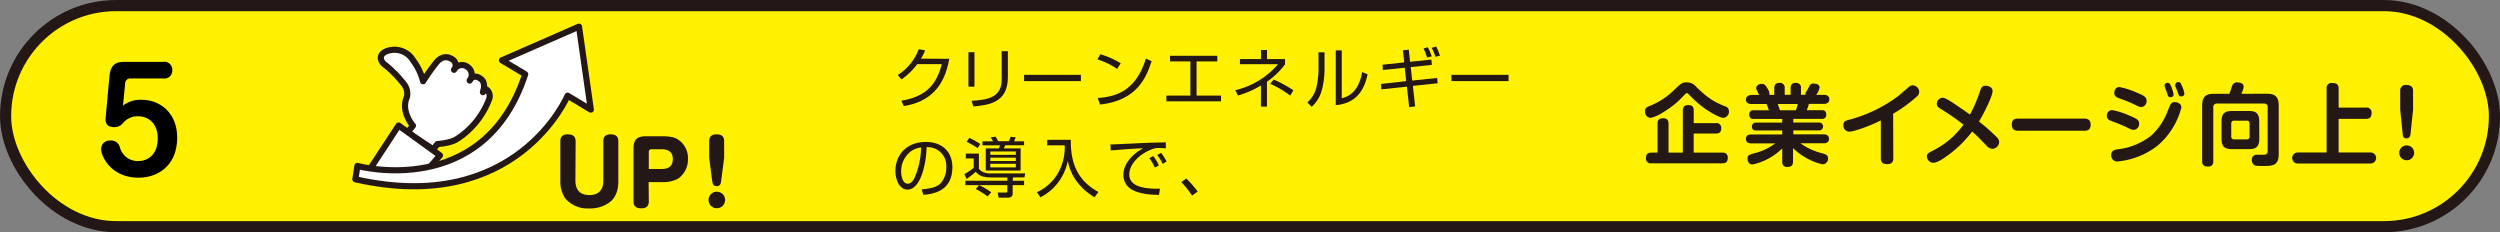 <svg height="20.8mm" viewBox="0 0 634.71 58.96" width="223.91mm" xmlns="http://www.w3.org/2000/svg"><rect x="0" y="0" width="634.71" height="58.96" fill="#808080" stroke="none"/><rect fill="#fff100" height="56.13" rx="28.06" stroke="#231815" stroke-miterlimit="10" stroke-width="2.83" width="631.88" x="1.42" y="1.42"/><path d="m103.45 33.65 1.39-1.74s-3.21-3.64-1.51-7.31a4.06 4.06 0 0 0 -.66-3.1 29.08 29.08 0 0 0 -4.87-5c-1.14-.78-1.78-2.36-.07-3.31a5.52 5.52 0 0 1 7.2 2.2 14.49 14.49 0 0 1 2.48 5.23s1.61-2.53 3.26-4.61 3.23-1.51 4-1.05a1.79 1.79 0 0 1 .6 2.76 2.29 2.29 0 0 1 3.43-.72 2.35 2.35 0 0 1 .54 3.45s.89-2 2.94-.32c1.29 1.07.43 3.27.43 3.27l.25-1a2.08 2.08 0 0 1 1.31 2.8 20.75 20.75 0 0 1 -8.17 10.1c-1.66 1.08-4.94 1.27-4.94 1.27l-1.06 1.34z" fill="#fff" stroke="#231815" stroke-linecap="round" stroke-linejoin="round" stroke-width="1.56"/><path d="m93.36 43.82 7.84-11.96 10.5 7.59-5.61 6.57z" fill="#fff" stroke="#231815" stroke-linecap="round" stroke-linejoin="round" stroke-width="1.56"/><path d="m90.74 42.13s32.12 8.79 42.6-23.29l-5.9-3.53 19.56-8.55 3 21.07-5.9-3.54s-12.84 30.55-53.88 21.22z" fill="#fff" stroke="#231815" stroke-linecap="round" stroke-linejoin="round" stroke-width="1.56"/><g fill="#231815"><path d="m146.09 45.76c0 .85 0 3.76 3.54 3.76s3.54-2.89 3.54-3.76v-9.88c0-.62.11-1.77 1.88-1.77 1.36 0 1.93.59 1.93 1.77v10c0 1 0 3.82-2.25 5.51a8.33 8.33 0 0 1 -5.12 1.53 7.44 7.44 0 0 1 -6.1-2.56 7.51 7.51 0 0 1 -1.25-4.48v-10c0-.62.11-1.77 1.88-1.77 1.38 0 2 .59 2 1.77z"/><path d="m164.72 51.1c0 .63-.11 1.79-1.88 1.79-1.36 0-2-.57-2-1.77v-13.43c0-2.32 1-3.1 3.11-3.1h4.17c2.65 0 3.48.5 3.87.74a5.56 5.56 0 0 1 2.67 5 5.89 5.89 0 0 1 -2.54 5.05 8.15 8.15 0 0 1 -4 .86h-3.45zm0-8.2h3.28c2.07 0 2.82-1 2.82-2.52 0-1.84-1.2-2.49-2.82-2.49h-2.56a.64.64 0 0 0 -.72.72z"/><path d="m184.09 50.77a2.1 2.1 0 1 1 -2.1-2.1 2.1 2.1 0 0 1 2.1 2.1zm-1-4.84c-.09.68-.22 1.32-1.12 1.32s-1-.48-1.16-1.32l-.76-5.86v-4.19c0-.62.11-1.77 1.88-1.77 1.35 0 1.92.59 1.92 1.77v4.19z"/><path d="m241 14.93c-1.19 6.84-4.68 10.87-11.54 12l-.62-1.37c6.57-1.1 9-4.39 10.25-9.28h-6.23a17.42 17.42 0 0 1 -4 3.9l-.93-1.14a13.29 13.29 0 0 0 5.33-6.55l1.61.3a11.18 11.18 0 0 1 -1.06 2.1z"/><path d="m247.4 22h-1.53v-8.74h1.53zm8.48-2.32c0 6.52-5.11 7-8.76 7.35l-.44-1.44c4.08-.23 7.63-.84 7.63-5.4v-7.19h1.57z"/><path d="m274.42 19v1.59h-14.42v-1.59z"/><path d="m283.62 17.5a18.3 18.3 0 0 0 -5-2.42l.74-1.31a21.29 21.29 0 0 1 5.18 2.3zm-4.92 7.38c4.59-.33 9.68-1.75 12.22-10l1.46.66c-1.3 3.78-3.42 9.94-13.11 11z"/><path d="m309.06 14.16v1.43h-5.27v8.68h6.21v1.45h-13.88v-1.45h6.09v-8.68h-5.16v-1.43z"/><path d="m321.66 27.07h-1.53v-5.37a23.71 23.71 0 0 1 -5.84 2.55l-.65-1.36a20.22 20.22 0 0 0 10.82-6.59h-9.66v-1.3h5.34v-2.3h1.53v2.3h4.58v1.33a19.82 19.82 0 0 1 -4.59 4.42zm5.9-2.8a25.22 25.22 0 0 0 -5.07-3l.88-1.07a31.22 31.22 0 0 1 5 2.72z"/><path d="m336.28 17.72a20.31 20.31 0 0 1 -.86 5.74 8.68 8.68 0 0 1 -2.42 3.66l-1.07-1.12a7.7 7.7 0 0 0 2.3-3.87 23.16 23.16 0 0 0 .52-4.22v-4.62h1.53zm4.37 7.22c3-.74 4.51-3 5.18-6.65l1.37.56c-1.37 7.1-6.24 7.66-8.07 7.84v-13.9h1.52z"/><path d="m356.18 12.76 1.48-.15.34 3.07 5.4-.56.13 1.35-5.36.56.37 3.42 6.33-.66.13 1.35-6.29.66.57 5.22-1.52.18-.57-5.2-6.49.68-.09-1.37 6.39-.71-.36-3.41-5.56.58-.08-1.35 5.51-.58zm6.13 1.86a15.18 15.18 0 0 0 -.9-2.32l1.09-.3a16.27 16.27 0 0 1 1 2.31zm2.13-.2a15.31 15.31 0 0 0 -.94-2.28l1.14-.32a18.54 18.54 0 0 1 .94 2.32z"/><path d="m383 19v1.59h-14.5v-1.59z"/><path d="m234 48.08c2.56-.23 3.91-.64 4.82-1.56a5.94 5.94 0 0 0 1.42-4.15 4.7 4.7 0 0 0 -5-5c0 3.31-1.26 10.77-4.86 10.77-1.9 0-3.05-2.31-3.05-4.73 0-4.08 2.84-7.37 7.68-7.37 4.53 0 6.78 2.8 6.78 6.42 0 6.25-5.22 6.83-7.37 7zm-2.88-9.55a6.32 6.32 0 0 0 -2.33 5c0 1.23.4 3.11 1.67 3.11.87 0 1.41-.88 1.73-1.5a20.13 20.13 0 0 0 1.65-7.71 5.89 5.89 0 0 0 -2.75 1.1z"/><path d="m257.11 45.89h2.89v1.11h-2.9v2.09c0 .59-.29 1.09-1.2 1.09h-2.36l-.25-1.29h2.1c.21 0 .35 0 .35-.38v-1.51h-10.65v-1.11h10.66v-.84h-4.31c-2.51 0-3.29-.95-3.7-1.46a20.67 20.67 0 0 1 -2.34 1.84l-.56-1.23a14.79 14.79 0 0 0 2.37-1.6v-2.37h-2v-1.23h3.32v3.79c.69 1.15 2.3 1.24 3 1.24h8.75l-.18 1h-2.92zm-8.91-8.28a17.41 17.41 0 0 0 -2.79-1.6l.69-1a18.73 18.73 0 0 1 2.77 1.56zm2.54 12.27a17.14 17.14 0 0 0 -3-1.88l.82-1a17.42 17.42 0 0 1 3.09 1.81zm1.39-14c-.15-.26-.43-.73-.61-1l1.26-.18c.23.38.42.74.64 1.15h2.7c.21-.43.37-.89.47-1.15l1.29.18c-.13.34-.29.67-.44 1h2.56v1h-4.78a7.93 7.93 0 0 1 -.37.79h4.27v5.63h-8.85v-5.62h3.29a4 4 0 0 0 .34-.79h-4.46v-1zm5.77 2.57h-6.47v.85h6.47zm0 1.58h-6.47v.85h6.47zm0 1.56h-6.47v.91h6.47z"/><path d="m271.87 35.5c-.13 6.46 2.15 10.59 7 13.24l-1 1.35c-5.66-3.49-6.5-7.93-6.77-9.28a13.2 13.2 0 0 1 -6.94 9.28l-.91-1.3a11.55 11.55 0 0 0 5.26-4.69 13 13 0 0 0 1.8-7.21h-4.44v-1.39z"/><path d="m296 37.64c-.52 0-1-.06-1.68-.06a3.92 3.92 0 0 0 -1.51.2c-3.1 1-6.1 3.68-6.1 6.52 0 2.05 1.65 3.09 4.43 3.45a19.58 19.58 0 0 0 3.35.15l-.23 1.58c-3.44-.06-5.35-.49-6.91-1.35a4.31 4.31 0 0 1 -2.15-3.69c0-3 2.41-5.33 5-6.8-3.21.15-4.76.28-8.2.56l-.08-1.53c1.35 0 8.75-.41 10.4-.44.45 0 3.32-.08 3.65-.1zm-2.79 4.91a14.44 14.44 0 0 0 -1.41-2.4l1-.53a11.08 11.08 0 0 1 1.41 2.38zm2-.95a13.54 13.54 0 0 0 -1.42-2.26l1-.53a12.58 12.58 0 0 1 1.38 2.19z"/><path d="m302.64 49.65a24.18 24.18 0 0 0 -2.71-3.41l1.24-.92a24.87 24.87 0 0 1 2.9 3.31z"/><path d="m427.58 24.16a23.11 23.11 0 0 1 -5.27 4.31 9.67 9.67 0 0 1 -3.26 1.46 1.56 1.56 0 0 1 -1.41-1.68c0-.81.45-1.06 1.06-1.3a19 19 0 0 0 6.71-4.47c1.41-1.32 1.68-1.57 2.85-1.57a3 3 0 0 1 2.38 1.14c2.47 2.32 3.79 3.53 7.31 4.94a1.27 1.27 0 0 1 1 1.28 1.57 1.57 0 0 1 -1.41 1.66c-.81 0-3.66-1.41-6.11-3.45a32.17 32.17 0 0 1 -2.56-2.41c-.2-.22-.4-.42-.6-.42s-.27.06-.69.51zm2.42 14.59h7.29a1.18 1.18 0 0 1 1.36 1.25c0 1-.34 1.46-1.37 1.46h-18a1.2 1.2 0 0 1 -1.4-1.28c0-1 .39-1.44 1.4-1.44h1.54v-7.35c0-.49.09-1.37 1.28-1.37 1 0 1.51.29 1.51 1.37v7.36h3.63v-10.7c0-.47.07-1.37 1.28-1.37 1 0 1.49.31 1.49 1.37v3.21h5.61a1.18 1.18 0 0 1 1.38 1.23c0 1-.41 1.41-1.37 1.41h-5.63z"/><path d="m450.46 24.07v-1.66c0-.92.36-1.37 1.39-1.37a1.19 1.19 0 0 1 1.26 1.37v1.66h1.5v-1.66c0-.85.29-1.37 1.37-1.37a1.19 1.19 0 0 1 1.26 1.37v1.66h1.14s0-.18 0-.27a1.19 1.19 0 0 1 .16-.47 15.16 15.16 0 0 0 .87-1.55 1.08 1.08 0 0 1 1.12-.56c.83 0 1.44.39 1.44 1a4.58 4.58 0 0 1 -.88 1.86h2c.47 0 1.34.12 1.34 1.15 0 .56-.31 1.14-1.34 1.14h-3.84a12 12 0 0 1 -.54 1.6h3.75c.38 0 1.19 0 1.19 1.1a1 1 0 0 1 -1.19 1.1h-7.16v.94h6.55a1 1 0 1 1 0 2h-6.55v1h7.7c.63 0 1.34.2 1.34 1.14 0 1.13-1.1 1.13-1.34 1.13h-5.9a16.16 16.16 0 0 0 5.26 2.47c1.07.27 1.75.45 1.75 1.39a1.42 1.42 0 0 1 -1.37 1.48 14.74 14.74 0 0 1 -3.88-1.46 16.4 16.4 0 0 1 -3.64-2.65v3.39c0 1-.45 1.39-1.46 1.39a1.2 1.2 0 0 1 -1.28-1.39v-3.32a15.29 15.29 0 0 1 -7.56 4.08c-1.06 0-1.26-1.14-1.26-1.53 0-.8.47-1 1.84-1.34a14.78 14.78 0 0 0 5.21-2.49h-6.08c-.63 0-1.37-.21-1.37-1.15 0-1.12 1.1-1.12 1.37-1.12h7.85v-1h-6.55c-.32 0-1.15 0-1.15-1a1 1 0 0 1 1.15-1h6.55v-.94h-7.18a1 1 0 0 1 -1.19-1.1 1 1 0 0 1 1.19-1.09h3.79a14.86 14.86 0 0 0 -.6-1.6h-3.86c-.48 0-1.37-.13-1.37-1.14s1.14-1.15 1.37-1.15h2c-.67-1.28-.76-1.43-.76-1.77 0-.61.72-1.05 1.39-1.05s.92.31 1.33.94a3.68 3.68 0 0 1 .67 1.57.7.7 0 0 1 -.07.31zm5.46 3.93a11.37 11.37 0 0 0 .51-1.6h-5.09c.09.23.47 1.35.56 1.6z"/><path d="m480.68 40.19c0 .58-.11 1.48-1.57 1.48-1.1 0-1.6-.47-1.6-1.48v-9.61c-3 1.49-6.89 2.85-8 2.85a1.55 1.55 0 0 1 -1.51-1.68c0-.94.59-1.12 1.28-1.3a36.15 36.15 0 0 0 12.82-6.2l2.31-2c.6-.52.87-.59 1.17-.59a1.72 1.72 0 0 1 1.68 1.62 1.62 1.62 0 0 1 -.7 1.3 34.38 34.38 0 0 1 -5.92 4.29z"/><path d="m492.82 27.71c-.69-.43-1.1-.74-1.1-1.35a1.55 1.55 0 0 1 1.42-1.54c.47 0 1 .2 2.65 1.27 1.82 1.22 3.27 2.2 4.35 3a36.78 36.78 0 0 0 2.63-6.17c.24-.67.51-1.15 1.34-1.15.66 0 1.78.32 1.78 1.37s-1.91 5.17-3.46 7.72a46.38 46.38 0 0 1 3.79 3.26c1.1 1 1.33 1.39 1.33 1.93a1.77 1.77 0 0 1 -1.71 1.73 2 2 0 0 1 -1.48-.79c-2.2-2.26-2.53-2.6-3.66-3.59a29.61 29.61 0 0 1 -6.12 6c-1.87 1.37-3 1.93-3.8 1.93a1.68 1.68 0 0 1 -1.57-1.64c0-.67.41-.87 1.44-1.41a21.22 21.22 0 0 0 7.85-6.64 60.49 60.49 0 0 0 -5.68-3.93z"/><path d="m512.42 33.19c-.49 0-1.66 0-1.66-1.53s1-1.55 1.66-1.55h16.7c.48 0 1.67 0 1.67 1.53s-1.06 1.55-1.67 1.55z"/><path d="m540.51 32.6a36.71 36.71 0 0 0 -4.33-1.81c-.65-.25-1.28-.54-1.28-1.37a1.37 1.37 0 0 1 1.3-1.48 19.07 19.07 0 0 1 4.47 1.43c1.75.74 2.42 1.06 2.42 2a1.51 1.51 0 0 1 -1.35 1.6 2.81 2.81 0 0 1 -1.23-.37zm13.31-5.32a18.79 18.79 0 0 1 -6.08 9.72 19.55 19.55 0 0 1 -10.17 4 1.53 1.53 0 0 1 -1.57-1.64c0-1.19 1-1.37 1.66-1.46a16.78 16.78 0 0 0 8.55-3.52 16 16 0 0 0 3.95-5.75c.86-2.13.9-2.2 1.17-2.45a1.08 1.08 0 0 1 .81-.27c.31 0 1.68.21 1.68 1.37zm-11.43-.51a33 33 0 0 0 -4.33-1.8c-.6-.22-1.28-.54-1.28-1.37 0-.42.23-1.5 1.3-1.5a19.89 19.89 0 0 1 4.47 1.44c1.8.76 2.43 1.07 2.43 2.06a1.51 1.51 0 0 1 -1.35 1.59 3.09 3.09 0 0 1 -1.24-.42zm7.25-4.63a1.71 1.71 0 0 1 -.09-.47c0-.51.57-.65.81-.65.45 0 .63.34.94 1.12a7.66 7.66 0 0 1 .54 1.82c0 .72-.74.72-.8.72a.65.65 0 0 1 -.66-.45c-.06-.18-.31-1-.38-1.14s-.31-.83-.36-.95zm2.63-.27a1.87 1.87 0 0 1 0-.35.72.72 0 0 1 .8-.68c.47 0 .61.32.92 1.06a6.31 6.31 0 0 1 .59 1.86c0 .65-.68.74-.81.74a.68.68 0 0 1 -.67-.47c-.07-.18-.32-1-.39-1.12s-.37-.91-.44-1.04z"/><path d="m575.53 23.8c2 0 3 .7 3 3v12.34c0 3-1.66 3-4.18 3-1.68 0-1.88-.14-2.09-.25a1.55 1.55 0 0 1 -.56-1.28 1.21 1.21 0 0 1 1.42-1.32h1.73a.86.86 0 0 0 .87-1v-11a.88.88 0 0 0 -1-1h-11.8a.88.88 0 0 0 -1 1v13.62a1.19 1.19 0 0 1 -1.32 1.37c-1.06 0-1.51-.36-1.51-1.37v-14.1c0-2.38 1.06-3 3-3h3.93c.13-.35.63-1.95.74-2.19a1.3 1.3 0 0 1 1.3-.7c.29 0 1.57.07 1.57 1.08a3 3 0 0 1 -.22.94c-.27.63-.3.7-.36.87zm-1.93 11.45c0 2-.85 2.61-2.58 2.61h-4.4c-1.78 0-2.61-.63-2.61-2.61v-4.46c0-2 .88-2.61 2.61-2.61h4.38c1.68 0 2.58.56 2.58 2.61zm-2.47-3.84c0-.54-.25-.78-.76-.78h-3.12a.69.69 0 0 0 -.77.78v3.21a.68.68 0 0 0 .77.77h3.12c.54 0 .76-.27.76-.77z"/><path d="m600.67 27.31a1.26 1.26 0 0 1 1.44 1.37c0 1.16-.56 1.5-1.44 1.5h-6.93v8.53h8.12a1.4 1.4 0 1 1 0 2.8h-18.51a1.4 1.4 0 1 1 0-2.8h7.34v-16.21a1.25 1.25 0 0 1 1.41-1.43c1.26 0 1.64.47 1.64 1.43v4.81z"/><path d="m612.91 38.8a1.89 1.89 0 1 1 -1.91-1.89 1.89 1.89 0 0 1 1.91 1.89zm-.91-4.8c-.07.63-.27 1.12-1 1.12s-.95-.36-1-1.1l-.63-6.21v-4.7a1.39 1.39 0 0 1 1.63-1.53c1.15 0 1.64.56 1.64 1.53v4.74z"/></g><path d="m27.8 19.28c.32-3.26 2.05-3.58 4-3.58h9.63a2 2 0 0 1 2.31 2.09 2 2 0 0 1 -2.31 2.13h-8.21a1.29 1.29 0 0 0 -1.45 1.27l-.54 5.63a7.06 7.06 0 0 1 4.82-1.48c4.33 0 8.93 3.11 8.93 9.6 0 7-4.78 10.17-9.81 10.17-6.88 0-9.5-5.32-9.5-7.3a2.16 2.16 0 0 1 2.33-2.13 2.29 2.29 0 0 1 2.44 1.74 4.67 4.67 0 0 0 4.61 3.47c2.62 0 5-1.77 5-5.77s-2.59-5.6-4.92-5.6a4.81 4.81 0 0 0 -4 1.84 2.73 2.73 0 0 1 -2.12.92c-1 0-2.38-.32-2.2-2.3z"/></svg>